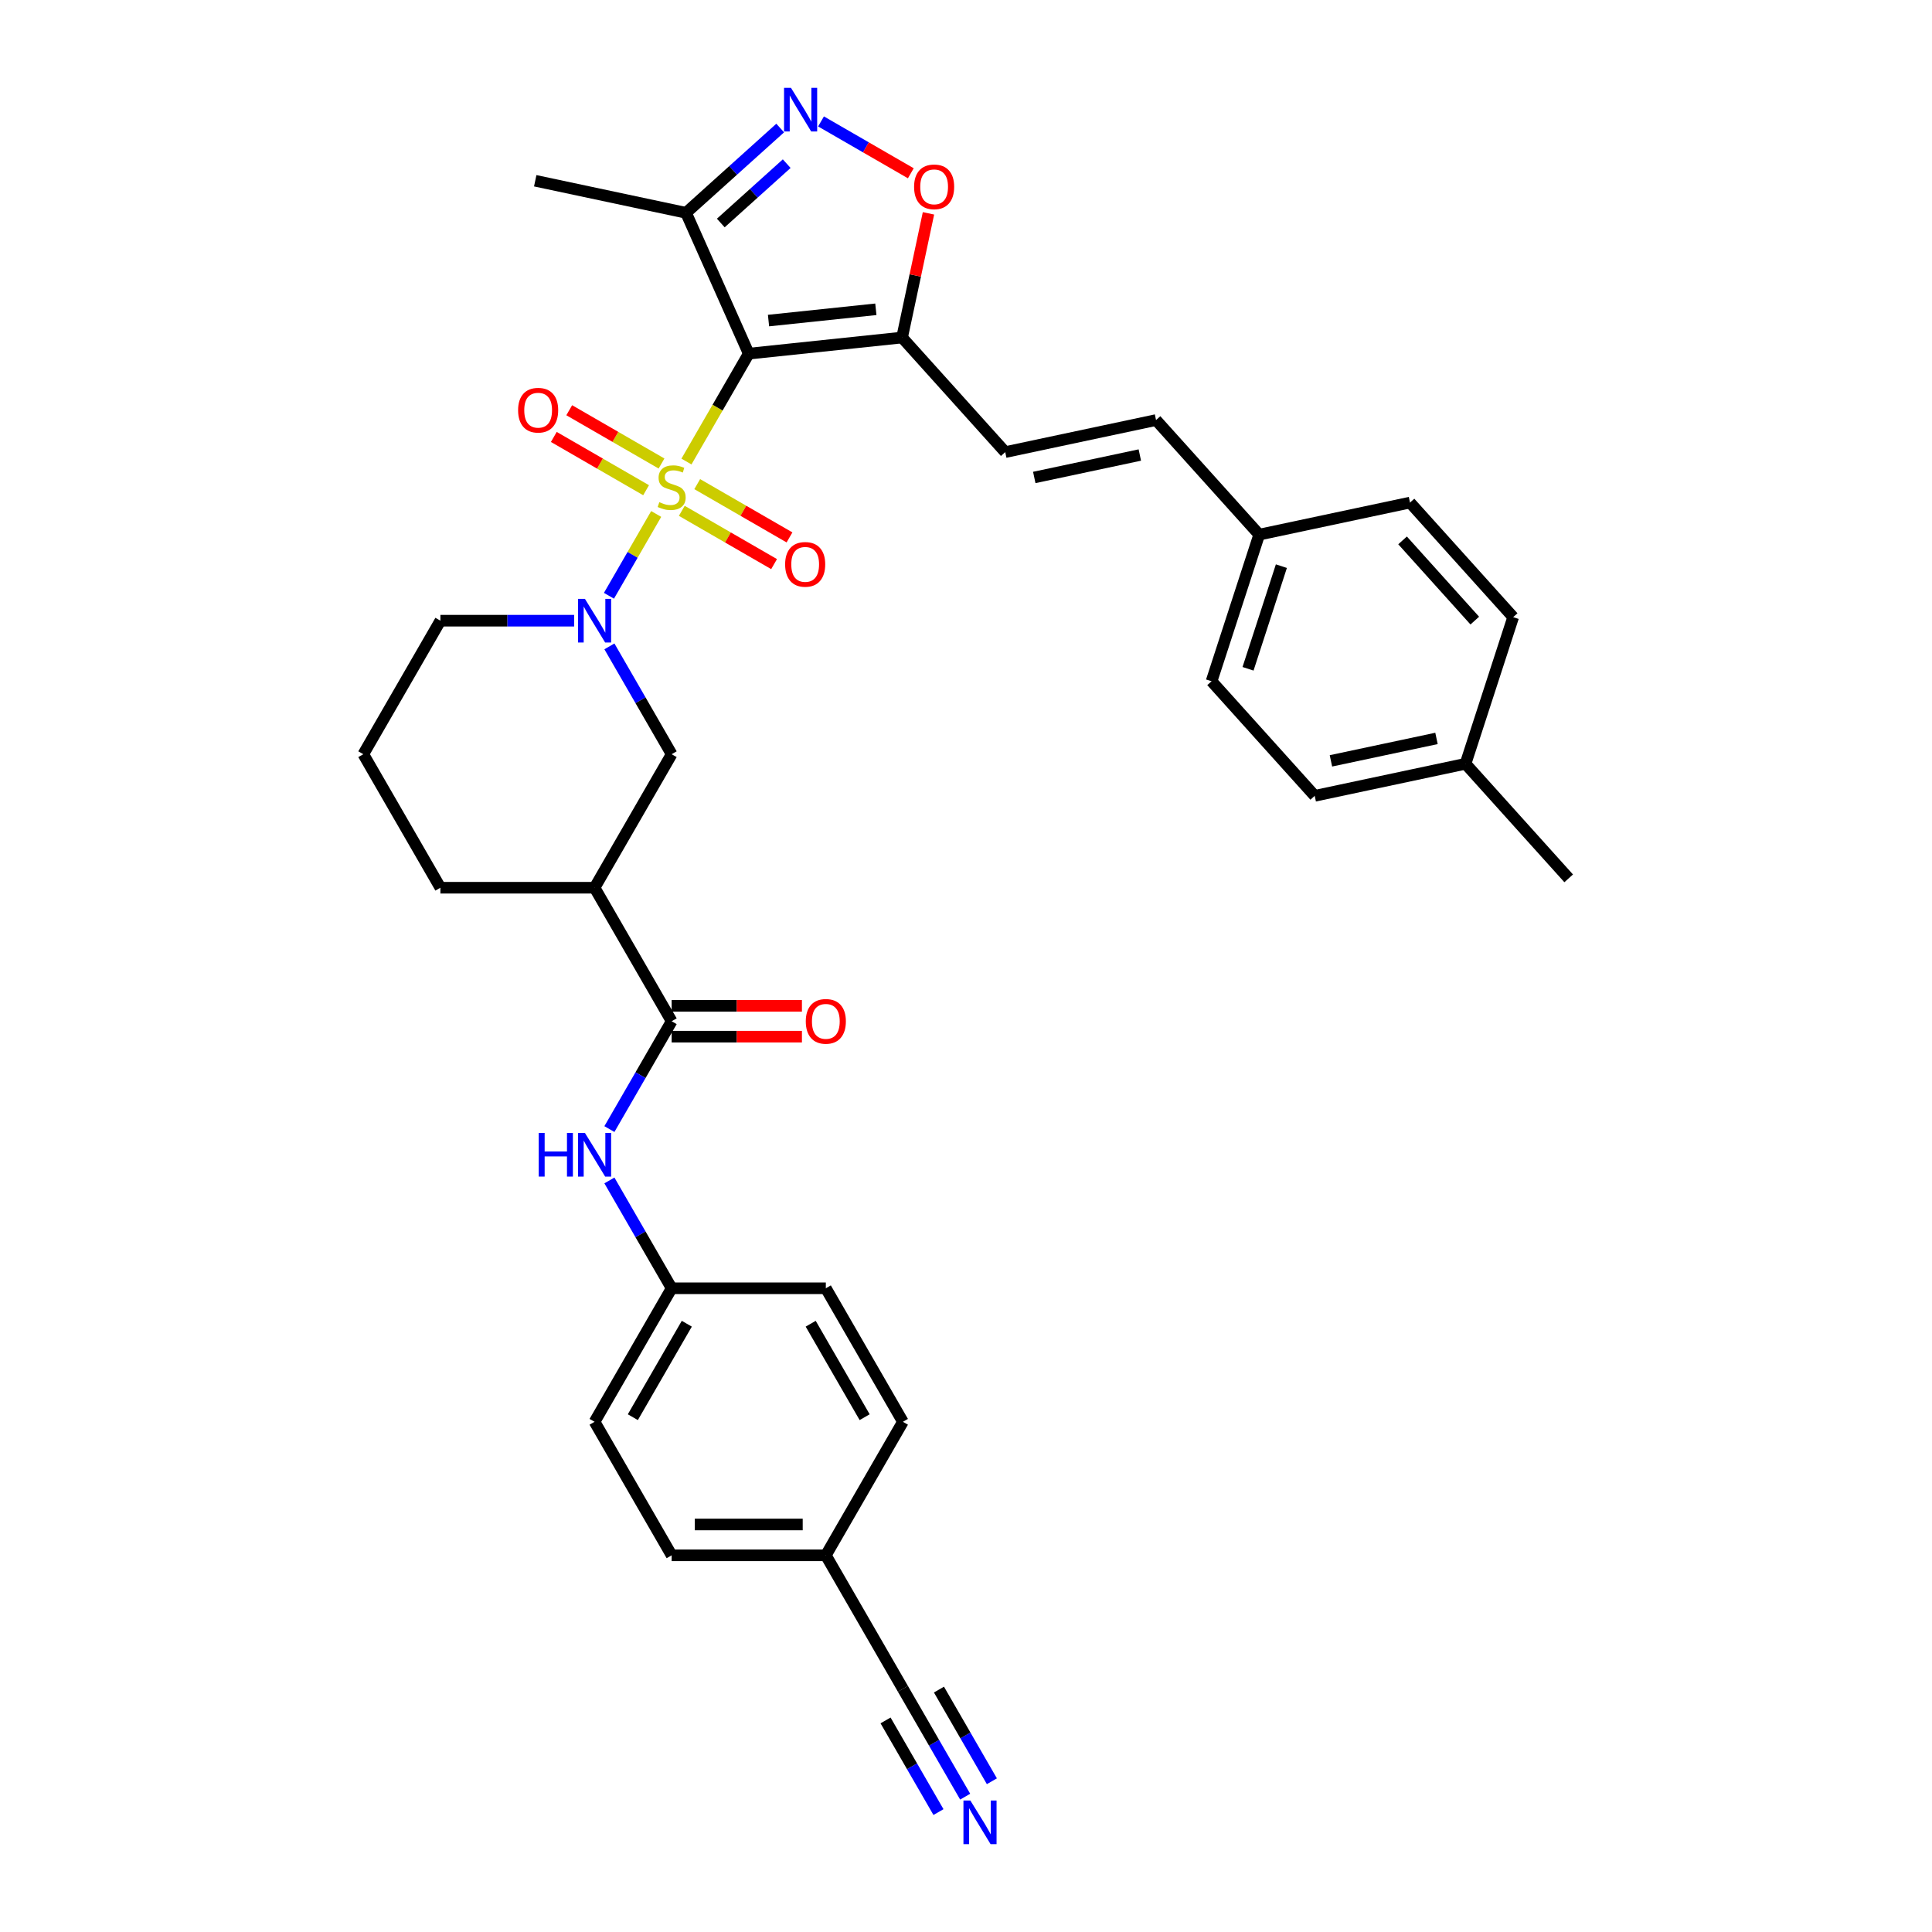 <?xml version='1.0' encoding='iso-8859-1'?>
<svg version='1.1' baseProfile='full'
              xmlns='http://www.w3.org/2000/svg'
                      xmlns:rdkit='http://www.rdkit.org/xml'
                      xmlns:xlink='http://www.w3.org/1999/xlink'
                  xml:space='preserve'
width='1000px' height='1000px' viewBox='0 0 1000 1000'>
<!-- END OF HEADER -->
<rect style='opacity:1.0;fill:#FFFFFF;stroke:none' width='1000' height='1000' x='0' y='0'> </rect>
<path class='bond-0' d='M 355.307,238.897 L 371.428,210.974' style='fill:none;fill-rule:evenodd;stroke:#CCCC00;stroke-width:6px;stroke-linecap:butt;stroke-linejoin:miter;stroke-opacity:1' />
<path class='bond-0' d='M 371.428,210.974 L 387.549,183.051' style='fill:none;fill-rule:evenodd;stroke:#000000;stroke-width:6px;stroke-linecap:butt;stroke-linejoin:miter;stroke-opacity:1' />
<path class='bond-1' d='M 339.642,266.029 L 327.418,287.202' style='fill:none;fill-rule:evenodd;stroke:#CCCC00;stroke-width:6px;stroke-linecap:butt;stroke-linejoin:miter;stroke-opacity:1' />
<path class='bond-1' d='M 327.418,287.202 L 315.194,308.374' style='fill:none;fill-rule:evenodd;stroke:#0000FF;stroke-width:6px;stroke-linecap:butt;stroke-linejoin:miter;stroke-opacity:1' />
<path class='bond-12' d='M 342.399,239.914 L 318.516,226.125' style='fill:none;fill-rule:evenodd;stroke:#CCCC00;stroke-width:6px;stroke-linecap:butt;stroke-linejoin:miter;stroke-opacity:1' />
<path class='bond-12' d='M 318.516,226.125 L 294.633,212.336' style='fill:none;fill-rule:evenodd;stroke:#FF0000;stroke-width:6px;stroke-linecap:butt;stroke-linejoin:miter;stroke-opacity:1' />
<path class='bond-12' d='M 334.419,253.736 L 310.536,239.947' style='fill:none;fill-rule:evenodd;stroke:#CCCC00;stroke-width:6px;stroke-linecap:butt;stroke-linejoin:miter;stroke-opacity:1' />
<path class='bond-12' d='M 310.536,239.947 L 286.653,226.158' style='fill:none;fill-rule:evenodd;stroke:#FF0000;stroke-width:6px;stroke-linecap:butt;stroke-linejoin:miter;stroke-opacity:1' />
<path class='bond-13' d='M 352.9,264.406 L 376.783,278.195' style='fill:none;fill-rule:evenodd;stroke:#CCCC00;stroke-width:6px;stroke-linecap:butt;stroke-linejoin:miter;stroke-opacity:1' />
<path class='bond-13' d='M 376.783,278.195 L 400.666,291.983' style='fill:none;fill-rule:evenodd;stroke:#FF0000;stroke-width:6px;stroke-linecap:butt;stroke-linejoin:miter;stroke-opacity:1' />
<path class='bond-13' d='M 360.88,250.584 L 384.763,264.373' style='fill:none;fill-rule:evenodd;stroke:#CCCC00;stroke-width:6px;stroke-linecap:butt;stroke-linejoin:miter;stroke-opacity:1' />
<path class='bond-13' d='M 384.763,264.373 L 408.646,278.162' style='fill:none;fill-rule:evenodd;stroke:#FF0000;stroke-width:6px;stroke-linecap:butt;stroke-linejoin:miter;stroke-opacity:1' />
<path class='bond-2' d='M 387.549,183.051 L 466.912,174.71' style='fill:none;fill-rule:evenodd;stroke:#000000;stroke-width:6px;stroke-linecap:butt;stroke-linejoin:miter;stroke-opacity:1' />
<path class='bond-2' d='M 397.785,165.928 L 453.339,160.089' style='fill:none;fill-rule:evenodd;stroke:#000000;stroke-width:6px;stroke-linecap:butt;stroke-linejoin:miter;stroke-opacity:1' />
<path class='bond-4' d='M 387.549,183.051 L 355.092,110.151' style='fill:none;fill-rule:evenodd;stroke:#000000;stroke-width:6px;stroke-linecap:butt;stroke-linejoin:miter;stroke-opacity:1' />
<path class='bond-8' d='M 315.425,334.563 L 331.537,362.47' style='fill:none;fill-rule:evenodd;stroke:#0000FF;stroke-width:6px;stroke-linecap:butt;stroke-linejoin:miter;stroke-opacity:1' />
<path class='bond-8' d='M 331.537,362.47 L 347.649,390.377' style='fill:none;fill-rule:evenodd;stroke:#000000;stroke-width:6px;stroke-linecap:butt;stroke-linejoin:miter;stroke-opacity:1' />
<path class='bond-20' d='M 297.184,321.268 L 262.567,321.268' style='fill:none;fill-rule:evenodd;stroke:#0000FF;stroke-width:6px;stroke-linecap:butt;stroke-linejoin:miter;stroke-opacity:1' />
<path class='bond-20' d='M 262.567,321.268 L 227.95,321.268' style='fill:none;fill-rule:evenodd;stroke:#000000;stroke-width:6px;stroke-linecap:butt;stroke-linejoin:miter;stroke-opacity:1' />
<path class='bond-6' d='M 466.912,174.71 L 473.744,142.569' style='fill:none;fill-rule:evenodd;stroke:#000000;stroke-width:6px;stroke-linecap:butt;stroke-linejoin:miter;stroke-opacity:1' />
<path class='bond-6' d='M 473.744,142.569 L 480.576,110.427' style='fill:none;fill-rule:evenodd;stroke:#FF0000;stroke-width:6px;stroke-linecap:butt;stroke-linejoin:miter;stroke-opacity:1' />
<path class='bond-9' d='M 466.912,174.71 L 520.308,234.013' style='fill:none;fill-rule:evenodd;stroke:#000000;stroke-width:6px;stroke-linecap:butt;stroke-linejoin:miter;stroke-opacity:1' />
<path class='bond-3' d='M 403.829,66.267 L 379.46,88.209' style='fill:none;fill-rule:evenodd;stroke:#0000FF;stroke-width:6px;stroke-linecap:butt;stroke-linejoin:miter;stroke-opacity:1' />
<path class='bond-3' d='M 379.46,88.209 L 355.092,110.151' style='fill:none;fill-rule:evenodd;stroke:#000000;stroke-width:6px;stroke-linecap:butt;stroke-linejoin:miter;stroke-opacity:1' />
<path class='bond-3' d='M 407.198,84.71 L 390.14,100.07' style='fill:none;fill-rule:evenodd;stroke:#0000FF;stroke-width:6px;stroke-linecap:butt;stroke-linejoin:miter;stroke-opacity:1' />
<path class='bond-3' d='M 390.14,100.07 L 373.082,115.429' style='fill:none;fill-rule:evenodd;stroke:#000000;stroke-width:6px;stroke-linecap:butt;stroke-linejoin:miter;stroke-opacity:1' />
<path class='bond-34' d='M 424.96,62.854 L 448.2,76.272' style='fill:none;fill-rule:evenodd;stroke:#0000FF;stroke-width:6px;stroke-linecap:butt;stroke-linejoin:miter;stroke-opacity:1' />
<path class='bond-34' d='M 448.2,76.272 L 471.439,89.689' style='fill:none;fill-rule:evenodd;stroke:#FF0000;stroke-width:6px;stroke-linecap:butt;stroke-linejoin:miter;stroke-opacity:1' />
<path class='bond-31' d='M 355.092,110.151 L 277.036,93.559' style='fill:none;fill-rule:evenodd;stroke:#000000;stroke-width:6px;stroke-linecap:butt;stroke-linejoin:miter;stroke-opacity:1' />
<path class='bond-5' d='M 347.649,528.594 L 307.75,459.486' style='fill:none;fill-rule:evenodd;stroke:#000000;stroke-width:6px;stroke-linecap:butt;stroke-linejoin:miter;stroke-opacity:1' />
<path class='bond-10' d='M 347.649,528.594 L 331.537,556.501' style='fill:none;fill-rule:evenodd;stroke:#000000;stroke-width:6px;stroke-linecap:butt;stroke-linejoin:miter;stroke-opacity:1' />
<path class='bond-10' d='M 331.537,556.501 L 315.425,584.408' style='fill:none;fill-rule:evenodd;stroke:#0000FF;stroke-width:6px;stroke-linecap:butt;stroke-linejoin:miter;stroke-opacity:1' />
<path class='bond-16' d='M 347.649,536.574 L 381.365,536.574' style='fill:none;fill-rule:evenodd;stroke:#000000;stroke-width:6px;stroke-linecap:butt;stroke-linejoin:miter;stroke-opacity:1' />
<path class='bond-16' d='M 381.365,536.574 L 415.08,536.574' style='fill:none;fill-rule:evenodd;stroke:#FF0000;stroke-width:6px;stroke-linecap:butt;stroke-linejoin:miter;stroke-opacity:1' />
<path class='bond-16' d='M 347.649,520.614 L 381.365,520.614' style='fill:none;fill-rule:evenodd;stroke:#000000;stroke-width:6px;stroke-linecap:butt;stroke-linejoin:miter;stroke-opacity:1' />
<path class='bond-16' d='M 381.365,520.614 L 415.08,520.614' style='fill:none;fill-rule:evenodd;stroke:#FF0000;stroke-width:6px;stroke-linecap:butt;stroke-linejoin:miter;stroke-opacity:1' />
<path class='bond-7' d='M 307.75,459.486 L 347.649,390.377' style='fill:none;fill-rule:evenodd;stroke:#000000;stroke-width:6px;stroke-linecap:butt;stroke-linejoin:miter;stroke-opacity:1' />
<path class='bond-35' d='M 307.75,459.486 L 227.95,459.486' style='fill:none;fill-rule:evenodd;stroke:#000000;stroke-width:6px;stroke-linecap:butt;stroke-linejoin:miter;stroke-opacity:1' />
<path class='bond-15' d='M 520.308,234.013 L 598.364,217.421' style='fill:none;fill-rule:evenodd;stroke:#000000;stroke-width:6px;stroke-linecap:butt;stroke-linejoin:miter;stroke-opacity:1' />
<path class='bond-15' d='M 535.335,247.135 L 589.974,235.521' style='fill:none;fill-rule:evenodd;stroke:#000000;stroke-width:6px;stroke-linecap:butt;stroke-linejoin:miter;stroke-opacity:1' />
<path class='bond-17' d='M 315.425,610.997 L 331.537,638.904' style='fill:none;fill-rule:evenodd;stroke:#0000FF;stroke-width:6px;stroke-linecap:butt;stroke-linejoin:miter;stroke-opacity:1' />
<path class='bond-17' d='M 331.537,638.904 L 347.649,666.811' style='fill:none;fill-rule:evenodd;stroke:#000000;stroke-width:6px;stroke-linecap:butt;stroke-linejoin:miter;stroke-opacity:1' />
<path class='bond-11' d='M 499.573,929.951 L 483.461,902.044' style='fill:none;fill-rule:evenodd;stroke:#0000FF;stroke-width:6px;stroke-linecap:butt;stroke-linejoin:miter;stroke-opacity:1' />
<path class='bond-11' d='M 483.461,902.044 L 467.349,874.137' style='fill:none;fill-rule:evenodd;stroke:#000000;stroke-width:6px;stroke-linecap:butt;stroke-linejoin:miter;stroke-opacity:1' />
<path class='bond-11' d='M 513.395,921.971 L 499.7,898.25' style='fill:none;fill-rule:evenodd;stroke:#0000FF;stroke-width:6px;stroke-linecap:butt;stroke-linejoin:miter;stroke-opacity:1' />
<path class='bond-11' d='M 499.7,898.25 L 486.004,874.529' style='fill:none;fill-rule:evenodd;stroke:#000000;stroke-width:6px;stroke-linecap:butt;stroke-linejoin:miter;stroke-opacity:1' />
<path class='bond-11' d='M 485.752,937.931 L 472.056,914.21' style='fill:none;fill-rule:evenodd;stroke:#0000FF;stroke-width:6px;stroke-linecap:butt;stroke-linejoin:miter;stroke-opacity:1' />
<path class='bond-11' d='M 472.056,914.21 L 458.361,890.489' style='fill:none;fill-rule:evenodd;stroke:#000000;stroke-width:6px;stroke-linecap:butt;stroke-linejoin:miter;stroke-opacity:1' />
<path class='bond-14' d='M 467.349,874.137 L 427.449,805.029' style='fill:none;fill-rule:evenodd;stroke:#000000;stroke-width:6px;stroke-linecap:butt;stroke-linejoin:miter;stroke-opacity:1' />
<path class='bond-19' d='M 598.364,217.421 L 651.761,276.724' style='fill:none;fill-rule:evenodd;stroke:#000000;stroke-width:6px;stroke-linecap:butt;stroke-linejoin:miter;stroke-opacity:1' />
<path class='bond-23' d='M 347.649,666.811 L 427.449,666.811' style='fill:none;fill-rule:evenodd;stroke:#000000;stroke-width:6px;stroke-linecap:butt;stroke-linejoin:miter;stroke-opacity:1' />
<path class='bond-24' d='M 347.649,666.811 L 307.75,735.92' style='fill:none;fill-rule:evenodd;stroke:#000000;stroke-width:6px;stroke-linecap:butt;stroke-linejoin:miter;stroke-opacity:1' />
<path class='bond-24' d='M 355.486,685.158 L 327.556,733.534' style='fill:none;fill-rule:evenodd;stroke:#000000;stroke-width:6px;stroke-linecap:butt;stroke-linejoin:miter;stroke-opacity:1' />
<path class='bond-18' d='M 427.449,805.029 L 347.649,805.029' style='fill:none;fill-rule:evenodd;stroke:#000000;stroke-width:6px;stroke-linecap:butt;stroke-linejoin:miter;stroke-opacity:1' />
<path class='bond-18' d='M 415.479,789.069 L 359.619,789.069' style='fill:none;fill-rule:evenodd;stroke:#000000;stroke-width:6px;stroke-linecap:butt;stroke-linejoin:miter;stroke-opacity:1' />
<path class='bond-37' d='M 427.449,805.029 L 467.349,735.92' style='fill:none;fill-rule:evenodd;stroke:#000000;stroke-width:6px;stroke-linecap:butt;stroke-linejoin:miter;stroke-opacity:1' />
<path class='bond-27' d='M 651.761,276.724 L 729.817,260.133' style='fill:none;fill-rule:evenodd;stroke:#000000;stroke-width:6px;stroke-linecap:butt;stroke-linejoin:miter;stroke-opacity:1' />
<path class='bond-28' d='M 651.761,276.724 L 627.101,352.618' style='fill:none;fill-rule:evenodd;stroke:#000000;stroke-width:6px;stroke-linecap:butt;stroke-linejoin:miter;stroke-opacity:1' />
<path class='bond-28' d='M 663.241,293.04 L 645.979,346.166' style='fill:none;fill-rule:evenodd;stroke:#000000;stroke-width:6px;stroke-linecap:butt;stroke-linejoin:miter;stroke-opacity:1' />
<path class='bond-32' d='M 227.95,321.268 L 188.05,390.377' style='fill:none;fill-rule:evenodd;stroke:#000000;stroke-width:6px;stroke-linecap:butt;stroke-linejoin:miter;stroke-opacity:1' />
<path class='bond-21' d='M 758.554,395.33 L 680.498,411.921' style='fill:none;fill-rule:evenodd;stroke:#000000;stroke-width:6px;stroke-linecap:butt;stroke-linejoin:miter;stroke-opacity:1' />
<path class='bond-21' d='M 743.527,382.207 L 688.888,393.821' style='fill:none;fill-rule:evenodd;stroke:#000000;stroke-width:6px;stroke-linecap:butt;stroke-linejoin:miter;stroke-opacity:1' />
<path class='bond-33' d='M 758.554,395.33 L 811.95,454.632' style='fill:none;fill-rule:evenodd;stroke:#000000;stroke-width:6px;stroke-linecap:butt;stroke-linejoin:miter;stroke-opacity:1' />
<path class='bond-36' d='M 758.554,395.33 L 783.213,319.436' style='fill:none;fill-rule:evenodd;stroke:#000000;stroke-width:6px;stroke-linecap:butt;stroke-linejoin:miter;stroke-opacity:1' />
<path class='bond-22' d='M 227.95,459.486 L 188.05,390.377' style='fill:none;fill-rule:evenodd;stroke:#000000;stroke-width:6px;stroke-linecap:butt;stroke-linejoin:miter;stroke-opacity:1' />
<path class='bond-25' d='M 427.449,666.811 L 467.349,735.92' style='fill:none;fill-rule:evenodd;stroke:#000000;stroke-width:6px;stroke-linecap:butt;stroke-linejoin:miter;stroke-opacity:1' />
<path class='bond-25' d='M 419.612,685.158 L 447.542,733.534' style='fill:none;fill-rule:evenodd;stroke:#000000;stroke-width:6px;stroke-linecap:butt;stroke-linejoin:miter;stroke-opacity:1' />
<path class='bond-26' d='M 307.75,735.92 L 347.649,805.029' style='fill:none;fill-rule:evenodd;stroke:#000000;stroke-width:6px;stroke-linecap:butt;stroke-linejoin:miter;stroke-opacity:1' />
<path class='bond-29' d='M 729.817,260.133 L 783.213,319.436' style='fill:none;fill-rule:evenodd;stroke:#000000;stroke-width:6px;stroke-linecap:butt;stroke-linejoin:miter;stroke-opacity:1' />
<path class='bond-29' d='M 725.966,279.708 L 763.343,321.22' style='fill:none;fill-rule:evenodd;stroke:#000000;stroke-width:6px;stroke-linecap:butt;stroke-linejoin:miter;stroke-opacity:1' />
<path class='bond-30' d='M 627.101,352.618 L 680.498,411.921' style='fill:none;fill-rule:evenodd;stroke:#000000;stroke-width:6px;stroke-linecap:butt;stroke-linejoin:miter;stroke-opacity:1' />
<path  class='atom-0' d='M 341.265 259.916
Q 341.521 260.012, 342.574 260.459
Q 343.628 260.906, 344.777 261.193
Q 345.958 261.449, 347.107 261.449
Q 349.245 261.449, 350.49 260.427
Q 351.735 259.374, 351.735 257.554
Q 351.735 256.309, 351.097 255.543
Q 350.49 254.777, 349.533 254.362
Q 348.575 253.947, 346.979 253.469
Q 344.968 252.862, 343.755 252.288
Q 342.574 251.713, 341.712 250.5
Q 340.882 249.287, 340.882 247.244
Q 340.882 244.403, 342.798 242.648
Q 344.745 240.892, 348.575 240.892
Q 351.193 240.892, 354.161 242.137
L 353.427 244.595
Q 350.714 243.478, 348.671 243.478
Q 346.468 243.478, 345.255 244.403
Q 344.043 245.297, 344.074 246.861
Q 344.074 248.074, 344.681 248.808
Q 345.319 249.542, 346.213 249.957
Q 347.139 250.372, 348.671 250.851
Q 350.714 251.49, 351.927 252.128
Q 353.14 252.766, 354.002 254.075
Q 354.895 255.352, 354.895 257.554
Q 354.895 260.683, 352.789 262.374
Q 350.714 264.034, 347.234 264.034
Q 345.224 264.034, 343.691 263.587
Q 342.191 263.172, 340.404 262.438
L 341.265 259.916
' fill='#CCCC00'/>
<path  class='atom-2' d='M 302.754 309.969
L 310.16 321.939
Q 310.894 323.12, 312.075 325.258
Q 313.256 327.397, 313.32 327.525
L 313.32 309.969
L 316.32 309.969
L 316.32 332.568
L 313.224 332.568
L 305.276 319.481
Q 304.35 317.949, 303.361 316.193
Q 302.403 314.438, 302.116 313.895
L 302.116 332.568
L 299.179 332.568
L 299.179 309.969
L 302.754 309.969
' fill='#0000FF'/>
<path  class='atom-4' d='M 409.399 45.455
L 416.805 57.425
Q 417.539 58.605, 418.72 60.744
Q 419.901 62.883, 419.965 63.011
L 419.965 45.455
L 422.965 45.455
L 422.965 68.054
L 419.869 68.054
L 411.921 54.967
Q 410.995 53.434, 410.006 51.679
Q 409.048 49.923, 408.761 49.381
L 408.761 68.054
L 405.824 68.054
L 405.824 45.455
L 409.399 45.455
' fill='#0000FF'/>
<path  class='atom-7' d='M 473.129 96.718
Q 473.129 91.291, 475.81 88.259
Q 478.492 85.227, 483.503 85.227
Q 488.515 85.227, 491.196 88.259
Q 493.877 91.291, 493.877 96.718
Q 493.877 102.208, 491.164 105.336
Q 488.451 108.432, 483.503 108.432
Q 478.524 108.432, 475.81 105.336
Q 473.129 102.24, 473.129 96.718
M 483.503 105.879
Q 486.951 105.879, 488.802 103.581
Q 490.685 101.251, 490.685 96.718
Q 490.685 92.281, 488.802 90.047
Q 486.951 87.78, 483.503 87.78
Q 480.056 87.78, 478.173 90.015
Q 476.321 92.249, 476.321 96.718
Q 476.321 101.282, 478.173 103.581
Q 480.056 105.879, 483.503 105.879
' fill='#FF0000'/>
<path  class='atom-11' d='M 278.846 586.403
L 281.91 586.403
L 281.91 596.011
L 293.465 596.011
L 293.465 586.403
L 296.53 586.403
L 296.53 609.002
L 293.465 609.002
L 293.465 598.565
L 281.91 598.565
L 281.91 609.002
L 278.846 609.002
L 278.846 586.403
' fill='#0000FF'/>
<path  class='atom-11' d='M 302.754 586.403
L 310.16 598.373
Q 310.894 599.554, 312.075 601.693
Q 313.256 603.831, 313.32 603.959
L 313.32 586.403
L 316.32 586.403
L 316.32 609.002
L 313.224 609.002
L 305.276 595.915
Q 304.35 594.383, 303.361 592.628
Q 302.403 590.872, 302.116 590.329
L 302.116 609.002
L 299.179 609.002
L 299.179 586.403
L 302.754 586.403
' fill='#0000FF'/>
<path  class='atom-12' d='M 502.253 931.946
L 509.659 943.916
Q 510.393 945.097, 511.574 947.236
Q 512.755 949.374, 512.819 949.502
L 512.819 931.946
L 515.819 931.946
L 515.819 954.545
L 512.723 954.545
L 504.775 941.458
Q 503.849 939.926, 502.86 938.171
Q 501.902 936.415, 501.615 935.872
L 501.615 954.545
L 498.678 954.545
L 498.678 931.946
L 502.253 931.946
' fill='#0000FF'/>
<path  class='atom-13' d='M 268.167 212.324
Q 268.167 206.897, 270.848 203.865
Q 273.529 200.833, 278.541 200.833
Q 283.552 200.833, 286.234 203.865
Q 288.915 206.897, 288.915 212.324
Q 288.915 217.814, 286.202 220.942
Q 283.488 224.038, 278.541 224.038
Q 273.561 224.038, 270.848 220.942
Q 268.167 217.846, 268.167 212.324
M 278.541 221.485
Q 281.988 221.485, 283.84 219.187
Q 285.723 216.856, 285.723 212.324
Q 285.723 207.887, 283.84 205.653
Q 281.988 203.386, 278.541 203.386
Q 275.094 203.386, 273.21 205.621
Q 271.359 207.855, 271.359 212.324
Q 271.359 216.888, 273.21 219.187
Q 275.094 221.485, 278.541 221.485
' fill='#FF0000'/>
<path  class='atom-14' d='M 406.384 292.124
Q 406.384 286.697, 409.065 283.665
Q 411.747 280.632, 416.758 280.632
Q 421.769 280.632, 424.451 283.665
Q 427.132 286.697, 427.132 292.124
Q 427.132 297.614, 424.419 300.742
Q 421.706 303.838, 416.758 303.838
Q 411.779 303.838, 409.065 300.742
Q 406.384 297.646, 406.384 292.124
M 416.758 301.285
Q 420.205 301.285, 422.057 298.986
Q 423.94 296.656, 423.94 292.124
Q 423.94 287.687, 422.057 285.452
Q 420.205 283.186, 416.758 283.186
Q 413.311 283.186, 411.427 285.42
Q 409.576 287.655, 409.576 292.124
Q 409.576 296.688, 411.427 298.986
Q 413.311 301.285, 416.758 301.285
' fill='#FF0000'/>
<path  class='atom-17' d='M 417.075 528.658
Q 417.075 523.232, 419.756 520.199
Q 422.438 517.167, 427.449 517.167
Q 432.461 517.167, 435.142 520.199
Q 437.823 523.232, 437.823 528.658
Q 437.823 534.148, 435.11 537.276
Q 432.397 540.373, 427.449 540.373
Q 422.47 540.373, 419.756 537.276
Q 417.075 534.18, 417.075 528.658
M 427.449 537.819
Q 430.897 537.819, 432.748 535.521
Q 434.631 533.191, 434.631 528.658
Q 434.631 524.221, 432.748 521.987
Q 430.897 519.721, 427.449 519.721
Q 424.002 519.721, 422.119 521.955
Q 420.267 524.189, 420.267 528.658
Q 420.267 533.223, 422.119 535.521
Q 424.002 537.819, 427.449 537.819
' fill='#FF0000'/>
</svg>
